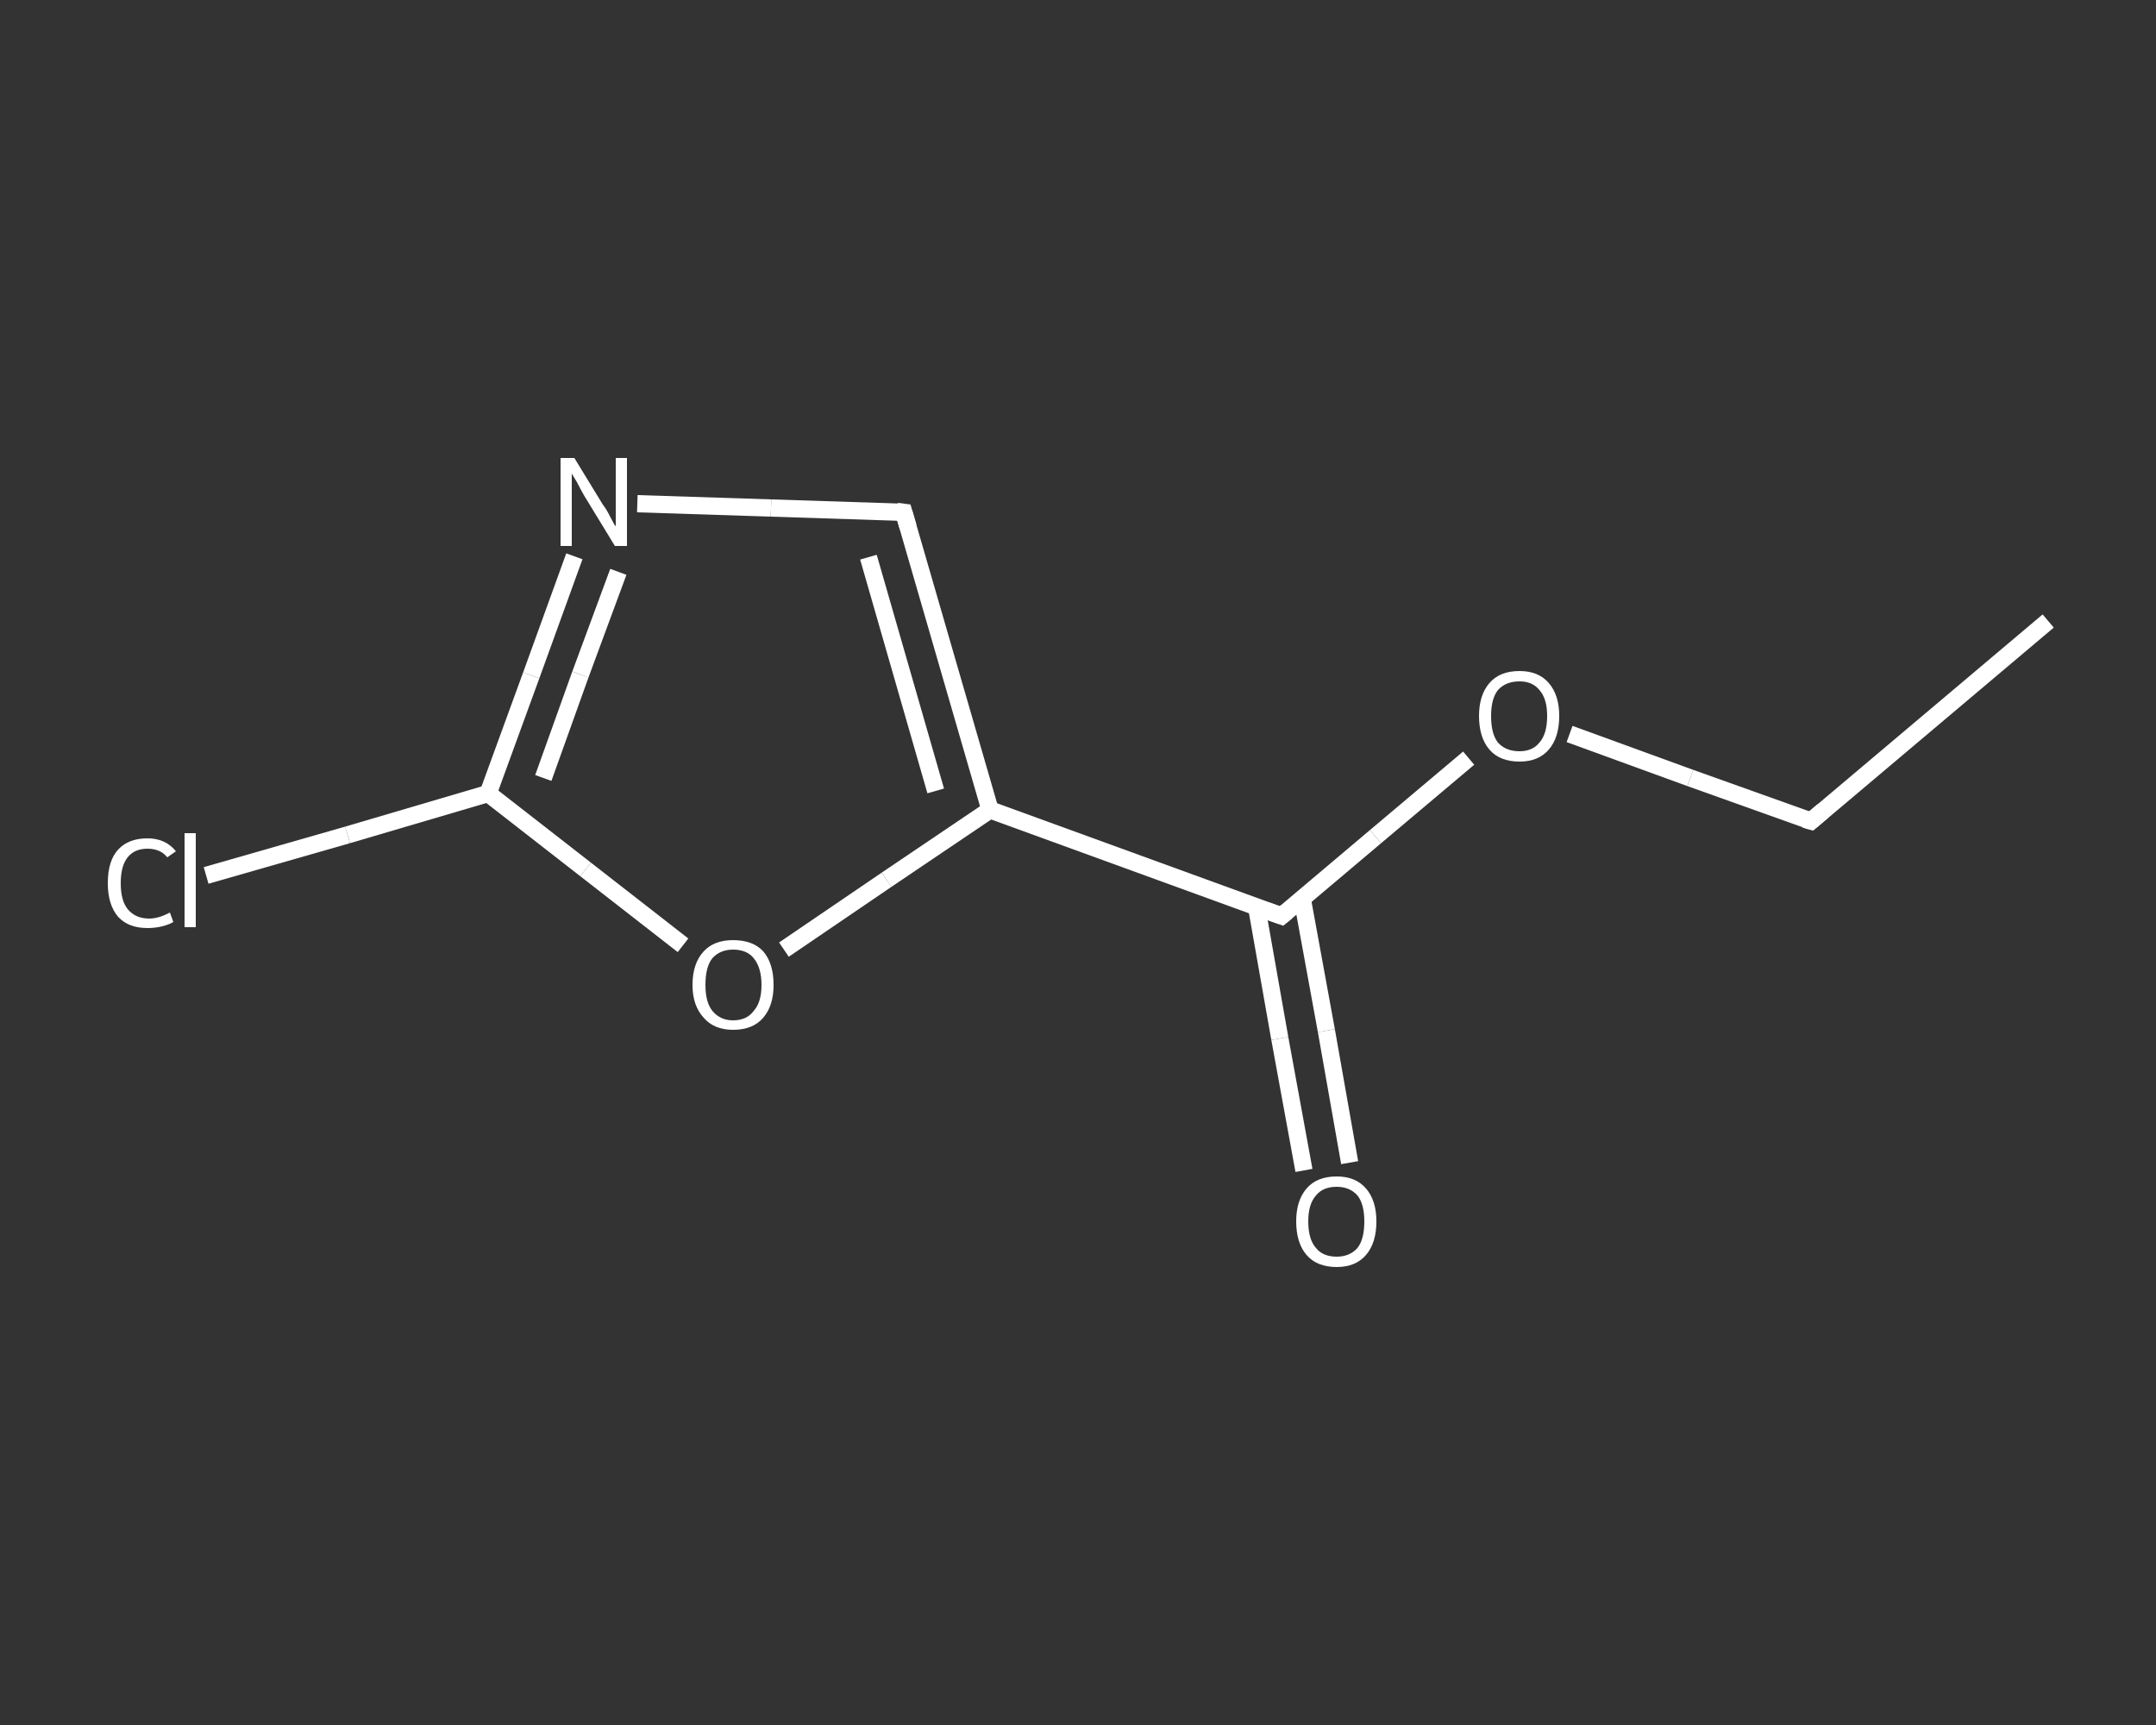 <?xml version='1.0' encoding='iso-8859-1'?>
<svg version='1.1' baseProfile='full'
              xmlns='http://www.w3.org/2000/svg'
                      xmlns:rdkit='http://www.rdkit.org/xml'
                      xmlns:xlink='http://www.w3.org/1999/xlink'
                  xml:space='preserve'
width='250px' height='200px' viewBox='0 0 250 200'>
<rect x="0" y="0" width="250" height="200" fill="#333333" stroke="none"/>
<!-- END OF HEADER -->
<rect style='opacity:1.0;fill:transparent;stroke:none' width='250.0' height='200.0' x='0.0' y='0.0'> </rect>
<path class='bond-0 atom-0 atom-1' d='M 237.5,72.0 L 210.0,95.2' style='fill:none;fill-rule:evenodd;stroke:#FFFFFF;stroke-width:2.0px;stroke-linecap:butt;stroke-linejoin:miter;stroke-opacity:1' />
<path class='bond-1 atom-1 atom-2' d='M 210.0,95.2 L 196.0,90.2' style='fill:none;fill-rule:evenodd;stroke:#FFFFFF;stroke-width:2.0px;stroke-linecap:butt;stroke-linejoin:miter;stroke-opacity:1' />
<path class='bond-1 atom-1 atom-2' d='M 196.0,90.2 L 182.0,85.1' style='fill:none;fill-rule:evenodd;stroke:#FFFFFF;stroke-width:2.0px;stroke-linecap:butt;stroke-linejoin:miter;stroke-opacity:1' />
<path class='bond-2 atom-2 atom-3' d='M 170.3,87.9 L 159.5,97.0' style='fill:none;fill-rule:evenodd;stroke:#FFFFFF;stroke-width:2.0px;stroke-linecap:butt;stroke-linejoin:miter;stroke-opacity:1' />
<path class='bond-2 atom-2 atom-3' d='M 159.5,97.0 L 148.6,106.2' style='fill:none;fill-rule:evenodd;stroke:#FFFFFF;stroke-width:2.0px;stroke-linecap:butt;stroke-linejoin:miter;stroke-opacity:1' />
<path class='bond-3 atom-3 atom-4' d='M 145.7,105.1 L 148.4,120.4' style='fill:none;fill-rule:evenodd;stroke:#FFFFFF;stroke-width:2.0px;stroke-linecap:butt;stroke-linejoin:miter;stroke-opacity:1' />
<path class='bond-3 atom-3 atom-4' d='M 148.4,120.4 L 151.2,135.7' style='fill:none;fill-rule:evenodd;stroke:#FFFFFF;stroke-width:2.0px;stroke-linecap:butt;stroke-linejoin:miter;stroke-opacity:1' />
<path class='bond-3 atom-3 atom-4' d='M 151.0,104.2 L 153.8,119.5' style='fill:none;fill-rule:evenodd;stroke:#FFFFFF;stroke-width:2.0px;stroke-linecap:butt;stroke-linejoin:miter;stroke-opacity:1' />
<path class='bond-3 atom-3 atom-4' d='M 153.8,119.5 L 156.5,134.8' style='fill:none;fill-rule:evenodd;stroke:#FFFFFF;stroke-width:2.0px;stroke-linecap:butt;stroke-linejoin:miter;stroke-opacity:1' />
<path class='bond-4 atom-3 atom-5' d='M 148.6,106.2 L 114.8,93.9' style='fill:none;fill-rule:evenodd;stroke:#FFFFFF;stroke-width:2.0px;stroke-linecap:butt;stroke-linejoin:miter;stroke-opacity:1' />
<path class='bond-5 atom-5 atom-6' d='M 114.8,93.9 L 104.8,59.4' style='fill:none;fill-rule:evenodd;stroke:#FFFFFF;stroke-width:2.0px;stroke-linecap:butt;stroke-linejoin:miter;stroke-opacity:1' />
<path class='bond-5 atom-5 atom-6' d='M 108.5,91.7 L 100.7,64.6' style='fill:none;fill-rule:evenodd;stroke:#FFFFFF;stroke-width:2.0px;stroke-linecap:butt;stroke-linejoin:miter;stroke-opacity:1' />
<path class='bond-6 atom-6 atom-7' d='M 104.8,59.4 L 89.4,58.9' style='fill:none;fill-rule:evenodd;stroke:#FFFFFF;stroke-width:2.0px;stroke-linecap:butt;stroke-linejoin:miter;stroke-opacity:1' />
<path class='bond-6 atom-6 atom-7' d='M 89.4,58.9 L 73.9,58.4' style='fill:none;fill-rule:evenodd;stroke:#FFFFFF;stroke-width:2.0px;stroke-linecap:butt;stroke-linejoin:miter;stroke-opacity:1' />
<path class='bond-7 atom-7 atom-8' d='M 66.6,64.5 L 61.6,78.3' style='fill:none;fill-rule:evenodd;stroke:#FFFFFF;stroke-width:2.0px;stroke-linecap:butt;stroke-linejoin:miter;stroke-opacity:1' />
<path class='bond-7 atom-7 atom-8' d='M 61.6,78.3 L 56.6,92.0' style='fill:none;fill-rule:evenodd;stroke:#FFFFFF;stroke-width:2.0px;stroke-linecap:butt;stroke-linejoin:miter;stroke-opacity:1' />
<path class='bond-7 atom-7 atom-8' d='M 71.7,66.3 L 67.3,78.2' style='fill:none;fill-rule:evenodd;stroke:#FFFFFF;stroke-width:2.0px;stroke-linecap:butt;stroke-linejoin:miter;stroke-opacity:1' />
<path class='bond-7 atom-7 atom-8' d='M 67.3,78.2 L 63.0,90.2' style='fill:none;fill-rule:evenodd;stroke:#FFFFFF;stroke-width:2.0px;stroke-linecap:butt;stroke-linejoin:miter;stroke-opacity:1' />
<path class='bond-8 atom-8 atom-9' d='M 56.6,92.0 L 40.3,96.8' style='fill:none;fill-rule:evenodd;stroke:#FFFFFF;stroke-width:2.0px;stroke-linecap:butt;stroke-linejoin:miter;stroke-opacity:1' />
<path class='bond-8 atom-8 atom-9' d='M 40.3,96.8 L 23.9,101.5' style='fill:none;fill-rule:evenodd;stroke:#FFFFFF;stroke-width:2.0px;stroke-linecap:butt;stroke-linejoin:miter;stroke-opacity:1' />
<path class='bond-9 atom-8 atom-10' d='M 56.6,92.0 L 67.9,100.8' style='fill:none;fill-rule:evenodd;stroke:#FFFFFF;stroke-width:2.0px;stroke-linecap:butt;stroke-linejoin:miter;stroke-opacity:1' />
<path class='bond-9 atom-8 atom-10' d='M 67.9,100.8 L 79.2,109.6' style='fill:none;fill-rule:evenodd;stroke:#FFFFFF;stroke-width:2.0px;stroke-linecap:butt;stroke-linejoin:miter;stroke-opacity:1' />
<path class='bond-10 atom-10 atom-5' d='M 90.9,110.1 L 102.8,102.0' style='fill:none;fill-rule:evenodd;stroke:#FFFFFF;stroke-width:2.0px;stroke-linecap:butt;stroke-linejoin:miter;stroke-opacity:1' />
<path class='bond-10 atom-10 atom-5' d='M 102.8,102.0 L 114.8,93.9' style='fill:none;fill-rule:evenodd;stroke:#FFFFFF;stroke-width:2.0px;stroke-linecap:butt;stroke-linejoin:miter;stroke-opacity:1' />
<path d='M 211.4,94.0 L 210.0,95.2 L 209.3,95.0' style='fill:none;stroke:#FFFFFF;stroke-width:2.0px;stroke-linecap:butt;stroke-linejoin:miter;stroke-opacity:1;' />
<path d='M 149.2,105.7 L 148.6,106.2 L 146.9,105.6' style='fill:none;stroke:#FFFFFF;stroke-width:2.0px;stroke-linecap:butt;stroke-linejoin:miter;stroke-opacity:1;' />
<path d='M 105.3,61.1 L 104.8,59.4 L 104.0,59.3' style='fill:none;stroke:#FFFFFF;stroke-width:2.0px;stroke-linecap:butt;stroke-linejoin:miter;stroke-opacity:1;' />
<path class='atom-2' d='M 171.5 83.0
Q 171.5 80.6, 172.7 79.2
Q 173.9 77.8, 176.2 77.8
Q 178.4 77.8, 179.6 79.2
Q 180.8 80.6, 180.8 83.0
Q 180.8 85.5, 179.6 86.9
Q 178.4 88.3, 176.2 88.3
Q 173.9 88.3, 172.7 86.9
Q 171.5 85.5, 171.5 83.0
M 176.2 87.1
Q 177.7 87.1, 178.5 86.1
Q 179.4 85.1, 179.4 83.0
Q 179.4 81.0, 178.5 80.0
Q 177.7 79.0, 176.2 79.0
Q 174.6 79.0, 173.7 80.0
Q 172.9 81.0, 172.9 83.0
Q 172.9 85.1, 173.7 86.1
Q 174.6 87.1, 176.2 87.1
' fill='#FFFFFF'/>
<path class='atom-4' d='M 150.3 141.6
Q 150.3 139.2, 151.5 137.8
Q 152.7 136.4, 155.0 136.4
Q 157.2 136.4, 158.4 137.8
Q 159.6 139.2, 159.6 141.6
Q 159.6 144.1, 158.4 145.5
Q 157.2 146.9, 155.0 146.9
Q 152.7 146.9, 151.5 145.5
Q 150.3 144.1, 150.3 141.6
M 155.0 145.7
Q 156.5 145.7, 157.4 144.7
Q 158.2 143.7, 158.2 141.6
Q 158.2 139.6, 157.4 138.6
Q 156.5 137.6, 155.0 137.6
Q 153.4 137.6, 152.6 138.6
Q 151.7 139.6, 151.7 141.6
Q 151.7 143.7, 152.6 144.7
Q 153.4 145.7, 155.0 145.7
' fill='#FFFFFF'/>
<path class='atom-7' d='M 66.6 53.1
L 69.9 58.5
Q 70.3 59.0, 70.8 60.0
Q 71.3 61.0, 71.4 61.0
L 71.4 53.1
L 72.7 53.1
L 72.7 63.3
L 71.3 63.3
L 67.7 57.4
Q 67.3 56.7, 66.9 55.9
Q 66.4 55.1, 66.3 54.9
L 66.3 63.3
L 65.0 63.3
L 65.0 53.1
L 66.6 53.1
' fill='#FFFFFF'/>
<path class='atom-9' d='M 12.5 102.4
Q 12.5 99.8, 13.7 98.5
Q 14.9 97.2, 17.1 97.2
Q 19.2 97.2, 20.4 98.7
L 19.4 99.4
Q 18.6 98.4, 17.1 98.4
Q 15.6 98.4, 14.8 99.4
Q 14.0 100.4, 14.0 102.4
Q 14.0 104.4, 14.8 105.4
Q 15.7 106.5, 17.3 106.5
Q 18.4 106.5, 19.7 105.8
L 20.1 106.9
Q 19.6 107.2, 18.8 107.4
Q 18.0 107.6, 17.1 107.6
Q 14.9 107.6, 13.7 106.3
Q 12.5 104.9, 12.5 102.4
' fill='#FFFFFF'/>
<path class='atom-9' d='M 21.4 96.6
L 22.7 96.6
L 22.7 107.5
L 21.4 107.5
L 21.4 96.6
' fill='#FFFFFF'/>
<path class='atom-10' d='M 80.3 114.2
Q 80.3 111.7, 81.6 110.3
Q 82.8 109.0, 85.0 109.0
Q 87.3 109.0, 88.5 110.3
Q 89.7 111.7, 89.7 114.2
Q 89.7 116.6, 88.5 118.0
Q 87.3 119.4, 85.0 119.4
Q 82.8 119.4, 81.6 118.0
Q 80.3 116.6, 80.3 114.2
M 85.0 118.3
Q 86.6 118.3, 87.4 117.2
Q 88.3 116.2, 88.3 114.2
Q 88.3 112.2, 87.4 111.1
Q 86.6 110.1, 85.0 110.1
Q 83.5 110.1, 82.6 111.1
Q 81.8 112.1, 81.8 114.2
Q 81.8 116.2, 82.6 117.2
Q 83.5 118.3, 85.0 118.3
' fill='#FFFFFF'/>
</svg>
